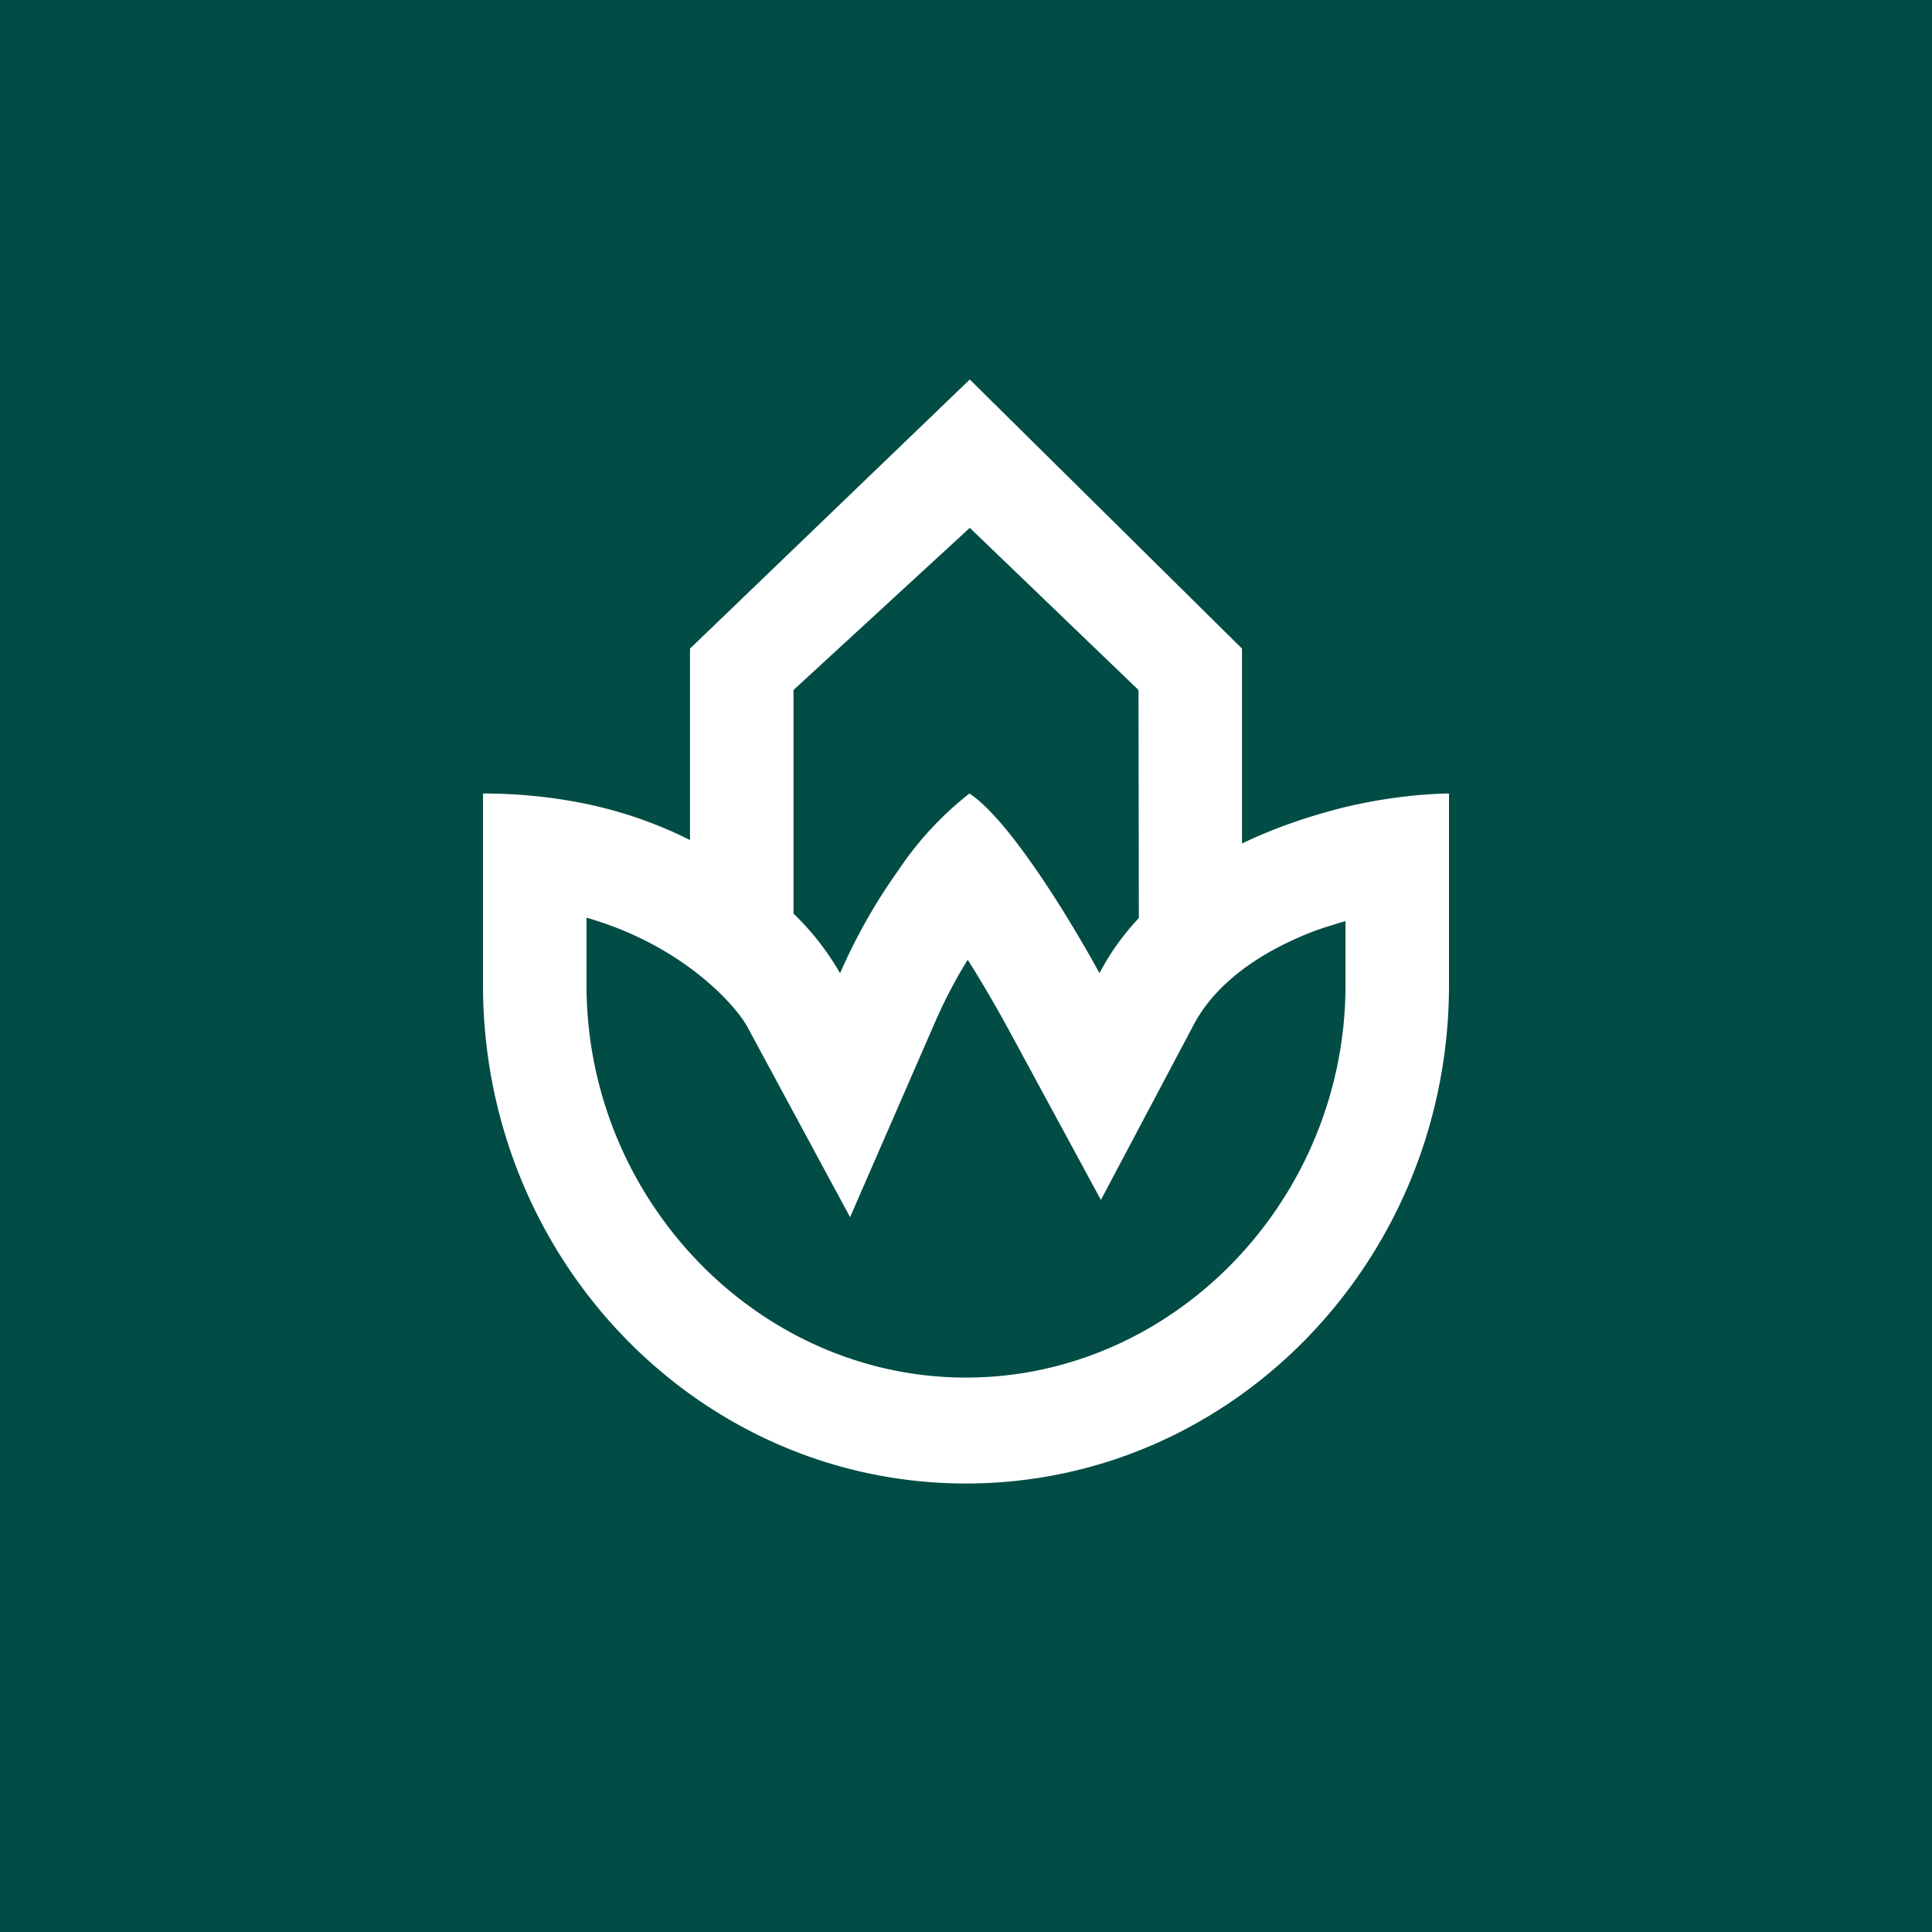 <!-- by Wealthyhood --><svg width="56" height="56" viewBox="0 0 56 56" xmlns="http://www.w3.org/2000/svg"><path fill="#014C45" d="M0 0h56v56H0z"/><path fill-rule="evenodd" d="M20 24.35V18.8L28.11 11 36 18.8v5.65c.97-.47 1.98-.8 2.92-1.04 1.2-.29 2.3-.4 3.08-.41v5.55C42 36.53 35.73 43 28 43s-14-6.47-14-14.45V23c1.12 0 2.14.12 3.08.32 1.1.24 2.07.6 2.92 1.03Zm3 2.13a7.8 7.8 0 0 1 1.35 1.73 16.52 16.52 0 0 1 1.7-3A9.58 9.58 0 0 1 28.1 23c.6.4 1.3 1.29 1.97 2.26.72 1.05 1.39 2.2 1.8 2.95.31-.6.7-1.13 1.14-1.6L33 20l-4.89-4.7L23 20v6.48Zm4.15 3.04c.29-.65.6-1.22.9-1.7.45.71.86 1.43 1.14 1.94l2.72 5.02 2.67-5.04c.6-1.16 1.8-2.07 3.38-2.7.27-.11.58-.2.86-.29l.18-.05v1.85c0 6.22-4.97 11.38-11 11.38s-11-5.16-11-11.38V26.6c2.8.8 4.33 2.55 4.66 3.16l2.98 5.52 2.51-5.76Z" fill="#fff"/></svg>